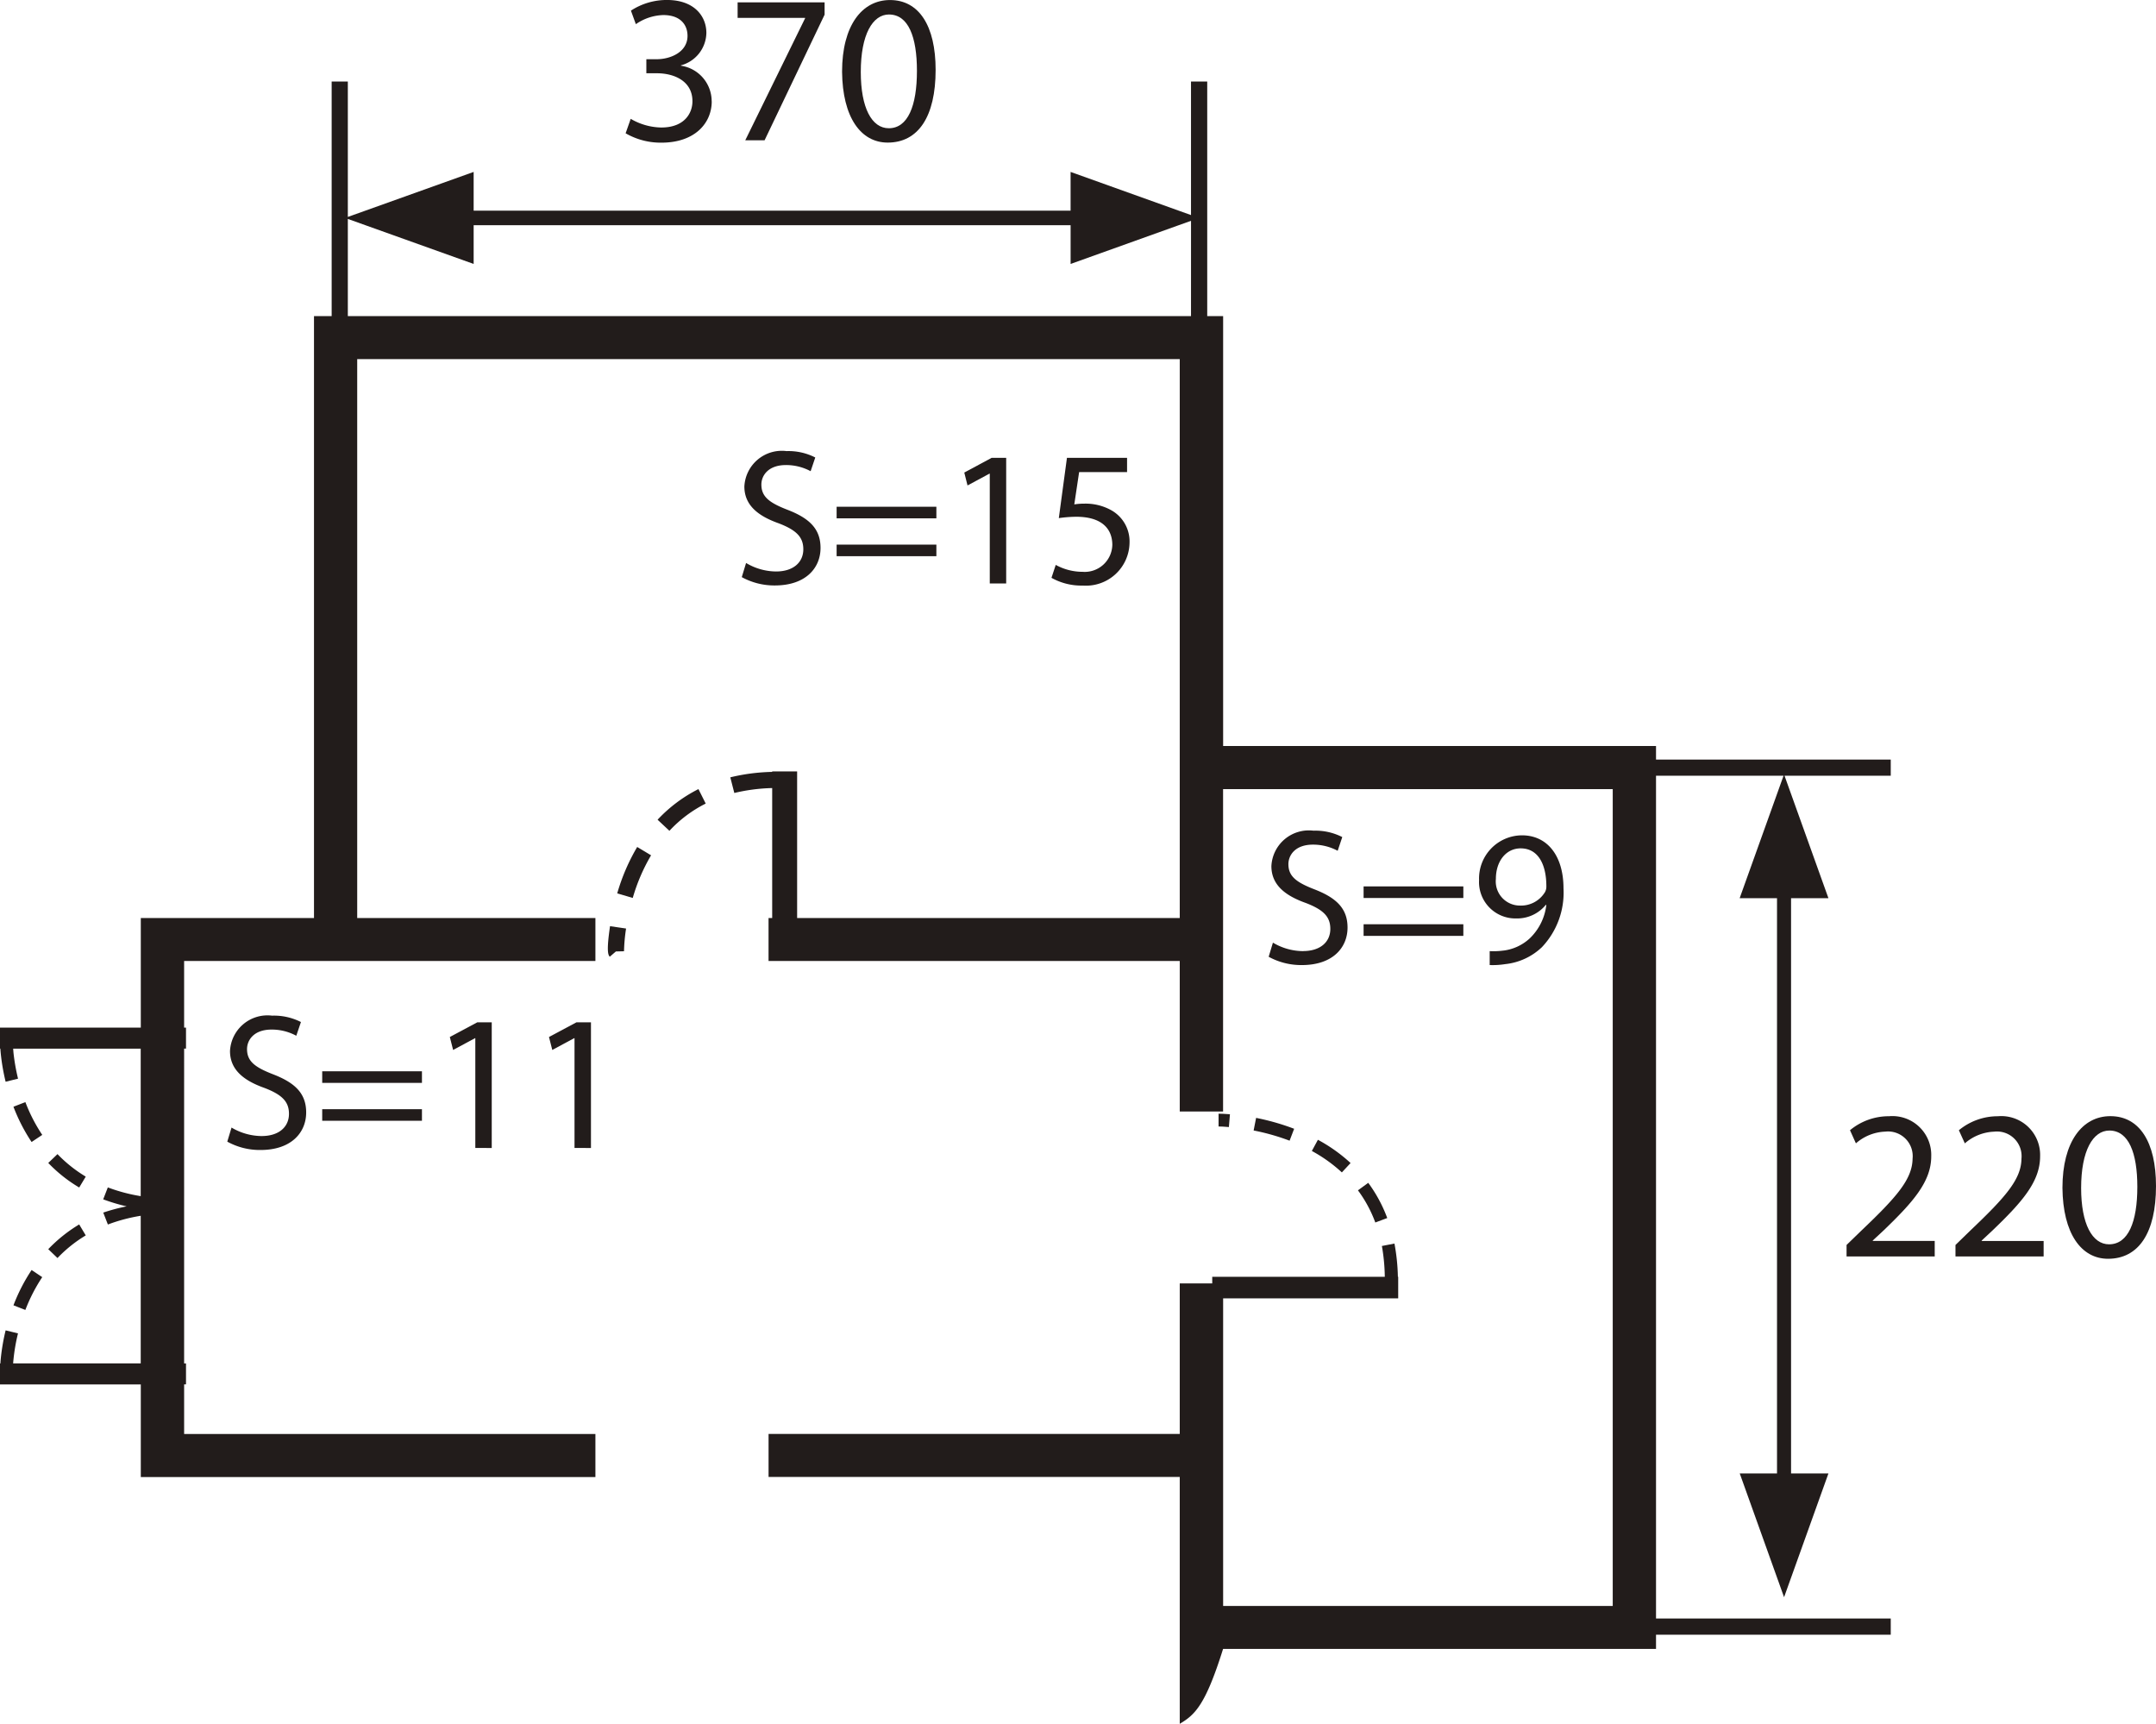 <svg xmlns="http://www.w3.org/2000/svg" width="114.95" height="91.903" viewBox="0 0 114.95 91.903">
  <g id="Group_2584" data-name="Group 2584" transform="translate(0 -0.01)">
    <g id="Group_2589" data-name="Group 2589">
      <path id="Path_2882" data-name="Path 2882" d="M87.731,46.1c-1.494,0-2.556,1.359-2.556,3.824.023,2.432,1,3.78,2.431,3.78,1.631,0,2.557-1.38,2.557-3.879,0-2.344-.882-3.725-2.432-3.725m-.068,6.833c-.9,0-1.492-1.086-1.492-3,0-2,.634-3.066,1.505-3.066,1.03,0,1.492,1.193,1.492,3,0,1.876-.487,3.065-1.505,3.065" transform="translate(24.787 13.417)" fill="#221c1b"/>
      <path id="Path_2883" data-name="Path 2883" d="M25.49,37.458l.828.244a9.826,9.826,0,0,1,.977-2.273l-.74-.444a10.657,10.657,0,0,0-1.065,2.474" transform="translate(7.418 10.181)" fill="#221c1b"/>
      <path id="Path_2884" data-name="Path 2884" d="M27.157,34.228l.631.591a6.779,6.779,0,0,1,1.935-1.452l-.387-.772a7.738,7.738,0,0,0-2.179,1.633" transform="translate(7.903 9.485)" fill="#221c1b"/>
      <path id="Path_2885" data-name="Path 2885" d="M25.206,39.884l.327-.281.432-.01a9.279,9.279,0,0,1,.11-1.212l-.855-.125c-.207,1.4-.09,1.539-.014,1.629" transform="translate(7.305 11.133)" fill="#221c1b"/>
      <path id="Path_2886" data-name="Path 2886" d="M88.293,40.384h6.8l-2.341,6.531h1.992V77.582H92.756l2.364,6.6,2.366-6.6H95.493V46.916h1.993l-2.342-6.531h5.664v-.862H88.293V38.8H65.213V15.881h-.848V3.375H63.5v7.119l-6.42-2.3V10.26H25.253V8.194l-6.708,2.4V3.375h-.862V15.881h-.942V47.973H7.507v5.843H0v1.118H.019c.006.083.012.163.022.266A11.155,11.155,0,0,0,.3,56.7l.662-.163a10.738,10.738,0,0,1-.245-1.4c-.006-.079-.01-.133-.015-.2h6.8V62.8a9.1,9.1,0,0,1-1.753-.466l-.247.636a10.049,10.049,0,0,0,1.25.374,9.962,9.962,0,0,0-1.247.333l.247.635a9,9,0,0,1,1.751-.465v7.869H.7c.006-.065.009-.123.018-.2a10.085,10.085,0,0,1,.241-1.4L.3,69.955a11.089,11.089,0,0,0-.258,1.5c-.01.1-.015.185-.022.266H0v1.118H7.507v4.936H31.745V75.479H9.817V72.836h.1V71.718h-.1V54.934h.1V53.816h-.1V50.263H31.745v-2.29h-12.7v-29.8H62.9v29.8H42.5V40.155H41.17v.026a10.362,10.362,0,0,0-2.233.29l.214.834a9.627,9.627,0,0,1,2.019-.262v6.93h-.194v2.29H62.9v8.024h2.31V41.1H85.985V84.649H65.213v-16.4h9.334V67.1H74.53a10.8,10.8,0,0,0-.183-1.773l-.67.13a10.131,10.131,0,0,1,.155,1.642h-9.2v.354H62.9v8.024H40.977v2.293H62.9V90.931c.8-.474,1.363-.971,2.31-3.992H88.293v-.758h12.515v-.865H88.293ZM63.5,15.881H18.545V10.7l6.708,2.4V11.036H57.081V13.1l6.42-2.3Z" transform="translate(0 0.982)" fill="#221c1b"/>
      <path id="Path_2887" data-name="Path 2887" d="M57.005,50.97l.638-.238a7.62,7.62,0,0,0-1.013-1.877l-.549.4a6.849,6.849,0,0,1,.924,1.711" transform="translate(16.32 14.217)" fill="#221c1b"/>
      <path id="Path_2888" data-name="Path 2888" d="M54.177,47.673a7.921,7.921,0,0,1,1.6,1.143l.465-.5A8.5,8.5,0,0,0,54.5,47.077Z" transform="translate(15.766 13.7)" fill="#221c1b"/>
      <path id="Path_2889" data-name="Path 2889" d="M51.773,46.845a11.738,11.738,0,0,1,1.917.544l.243-.635a12.623,12.623,0,0,0-2.028-.581Z" transform="translate(15.066 13.436)" fill="#221c1b"/>
      <path id="Path_2890" data-name="Path 2890" d="M50.325,46v.682c.1,0,.288.006.55.03l.056-.682c-.28-.022-.488-.03-.605-.03" transform="translate(14.645 13.386)" fill="#221c1b"/>
      <path id="Path_2891" data-name="Path 2891" d="M3.992,48.87a7.346,7.346,0,0,1-1.507-1.2l-.492.471A7.773,7.773,0,0,0,3.643,49.45Z" transform="translate(0.58 13.871)" fill="#221c1b"/>
      <path id="Path_2892" data-name="Path 2892" d="M2.091,47.269a8.7,8.7,0,0,1-.9-1.748l-.636.247a9.509,9.509,0,0,0,.967,1.88Z" transform="translate(0.162 13.247)" fill="#221c1b"/>
      <path id="Path_2893" data-name="Path 2893" d="M1.19,54.584a8.918,8.918,0,0,1,.9-1.749l-.567-.38a9.459,9.459,0,0,0-.967,1.882Z" transform="translate(0.162 15.265)" fill="#221c1b"/>
      <path id="Path_2894" data-name="Path 2894" d="M2.485,52.364a7.182,7.182,0,0,1,1.507-1.206l-.35-.585a7.944,7.944,0,0,0-1.649,1.319Z" transform="translate(0.58 14.717)" fill="#221c1b"/>
      <path id="Path_2895" data-name="Path 2895" d="M30.425,5.4a1.915,1.915,0,0,0-1.64-1.889V3.492a1.824,1.824,0,0,0,1.358-1.729c0-.9-.657-1.756-2.1-1.756a3.491,3.491,0,0,0-1.922.568l.262.722A2.688,2.688,0,0,1,27.848.811c.915,0,1.29.523,1.29,1.109,0,.871-.917,1.245-1.641,1.245h-.554v.749H27.5c.962,0,1.889.438,1.9,1.468.013.611-.383,1.424-1.662,1.424a3.324,3.324,0,0,1-1.629-.463l-.271.771a3.743,3.743,0,0,0,1.911.5c1.766,0,2.68-1.028,2.68-2.205" transform="translate(7.518 0.002)" fill="#221c1b"/>
      <path id="Path_2896" data-name="Path 2896" d="M34.06.953,30.87,7.458H31.9L35.1.76V.106H30.462V.932h3.6Z" transform="translate(8.865 0.031)" fill="#221c1b"/>
      <path id="Path_2897" data-name="Path 2897" d="M37.208,7.609c1.629,0,2.556-1.379,2.556-3.878,0-2.342-.882-3.722-2.432-3.722-1.492,0-2.556,1.357-2.556,3.821.023,2.434,1,3.779,2.432,3.779M37.277.78c1.03,0,1.491,1.186,1.491,3,0,1.877-.485,3.064-1.5,3.064-.909,0-1.494-1.084-1.494-3,0-2,.634-3.065,1.505-3.065" transform="translate(10.12 0.003)" fill="#221c1b"/>
      <path id="Path_2898" data-name="Path 2898" d="M77.653,52.733l.587-.545c1.549-1.492,2.534-2.588,2.534-3.945a2.071,2.071,0,0,0-2.25-2.139,3.232,3.232,0,0,0-2.081.746l.315.7a2.512,2.512,0,0,1,1.562-.625,1.315,1.315,0,0,1,1.46,1.438c-.014,1.108-.861,2.059-2.738,3.846l-.782.758v.612h4.7v-.826h-3.3Z" transform="translate(22.192 13.417)" fill="#221c1b"/>
      <path id="Path_2899" data-name="Path 2899" d="M82.152,52.735l.585-.546c1.552-1.491,2.533-2.587,2.533-3.945a2.069,2.069,0,0,0-2.25-2.139,3.247,3.247,0,0,0-2.081.746l.318.7a2.514,2.514,0,0,1,1.56-.624,1.313,1.313,0,0,1,1.459,1.438c-.01,1.108-.86,2.058-2.736,3.843l-.782.76v.611h4.7v-.825h-3.3Z" transform="translate(23.501 13.417)" fill="#221c1b"/>
      <path id="Path_2900" data-name="Path 2900" d="M32.464,25.055a3.159,3.159,0,0,1-1.6-.453l-.229.754A3.6,3.6,0,0,0,32.4,25.8c1.64,0,2.434-.928,2.434-2,0-1.022-.6-1.588-1.775-2.039-.958-.373-1.379-.693-1.379-1.341,0-.473.36-1.039,1.308-1.039a2.764,2.764,0,0,1,1.318.328l.247-.731a3.138,3.138,0,0,0-1.532-.341,2,2,0,0,0-2.248,1.886c0,.979.7,1.565,1.835,1.966.936.36,1.308.733,1.308,1.381,0,.7-.536,1.185-1.454,1.185" transform="translate(8.914 5.423)" fill="#221c1b"/>
      <rect id="Rectangle_1158" data-name="Rectangle 1158" width="5.318" height="0.618" transform="translate(44.606 27.027)" fill="#221c1b"/>
      <rect id="Rectangle_1159" data-name="Rectangle 1159" width="5.318" height="0.617" transform="translate(44.606 29.046)" fill="#221c1b"/>
      <path id="Path_2901" data-name="Path 2901" d="M42.057,25.614v-6.7h-.773l-1.461.786.173.688,1.164-.627h.022v5.852Z" transform="translate(11.589 5.504)" fill="#221c1b"/>
      <path id="Path_2902" data-name="Path 2902" d="M45.083,24.992a2.973,2.973,0,0,1-1.432-.369l-.227.689a3.244,3.244,0,0,0,1.669.413,2.322,2.322,0,0,0,2.493-2.288,1.906,1.906,0,0,0-.959-1.72,2.82,2.82,0,0,0-1.441-.36,3.412,3.412,0,0,0-.546.041l.258-1.722h2.556v-.762H44.249l-.434,3.215a6.941,6.941,0,0,1,.928-.072c1.34,0,1.916.618,1.925,1.485a1.473,1.473,0,0,1-1.585,1.45" transform="translate(12.637 5.504)" fill="#221c1b"/>
      <path id="Path_2903" data-name="Path 2903" d="M11.221,48.37a3.186,3.186,0,0,1-1.607-.453l-.227.751a3.586,3.586,0,0,0,1.774.445c1.637,0,2.432-.928,2.432-2,0-1.021-.6-1.587-1.774-2.039-.957-.372-1.379-.691-1.379-1.339,0-.476.359-1.042,1.307-1.042a2.735,2.735,0,0,1,1.319.33l.248-.732a3.172,3.172,0,0,0-1.536-.34,2,2,0,0,0-2.246,1.886c0,.977.7,1.565,1.836,1.967.935.359,1.308.729,1.308,1.379,0,.7-.536,1.186-1.454,1.186" transform="translate(2.731 12.208)" fill="#221c1b"/>
      <rect id="Rectangle_1160" data-name="Rectangle 1160" width="5.318" height="0.617" transform="translate(17.179 59.146)" fill="#221c1b"/>
      <rect id="Rectangle_1161" data-name="Rectangle 1161" width="5.318" height="0.618" transform="translate(17.179 57.125)" fill="#221c1b"/>
      <path id="Path_2904" data-name="Path 2904" d="M20.812,48.926v-6.7H20.04l-1.463.782.176.691,1.164-.627h.019v5.851Z" transform="translate(5.406 12.289)" fill="#221c1b"/>
      <path id="Path_2905" data-name="Path 2905" d="M24.91,48.926v-6.7h-.775l-1.463.782.176.691,1.164-.627h.021v5.851Z" transform="translate(6.598 12.289)" fill="#221c1b"/>
      <path id="Path_2906" data-name="Path 2906" d="M54.227,40.733a3.164,3.164,0,0,1-1.606-.453l-.227.754a3.614,3.614,0,0,0,1.773.442c1.638,0,2.432-.926,2.432-2,0-1.021-.6-1.587-1.774-2.041-.958-.372-1.379-.692-1.379-1.339,0-.475.36-1.041,1.308-1.041a2.774,2.774,0,0,1,1.319.328l.245-.731a3.144,3.144,0,0,0-1.534-.341A2,2,0,0,0,52.539,36.2c0,.979.7,1.562,1.833,1.965.937.36,1.309.732,1.309,1.381,0,.7-.534,1.184-1.454,1.184" transform="translate(15.247 9.986)" fill="#221c1b"/>
      <rect id="Rectangle_1162" data-name="Rectangle 1162" width="5.318" height="0.62" transform="translate(72.702 49.286)" fill="#221c1b"/>
      <rect id="Rectangle_1163" data-name="Rectangle 1163" width="5.318" height="0.618" transform="translate(72.702 47.268)" fill="#221c1b"/>
      <path id="Path_2907" data-name="Path 2907" d="M62.38,40.646a3.87,3.87,0,0,1-.731.031v.742a4.3,4.3,0,0,0,.834-.05,3.337,3.337,0,0,0,1.947-.9,4.224,4.224,0,0,0,1.154-3.141c0-1.712-.846-2.825-2.215-2.825a2.3,2.3,0,0,0-2.286,2.381,1.94,1.94,0,0,0,1.977,2.05,1.97,1.97,0,0,0,1.579-.722h.03A2.938,2.938,0,0,1,63.781,40a2.522,2.522,0,0,1-1.4.648m2.205-3.1a1.494,1.494,0,0,1-1.319.7,1.289,1.289,0,0,1-1.288-1.423c0-.949.547-1.627,1.321-1.627.946,0,1.37.875,1.37,2.019a.6.6,0,0,1-.083.33" transform="translate(17.776 10.042)" fill="#221c1b"/>
    </g>
  </g>
</svg>
